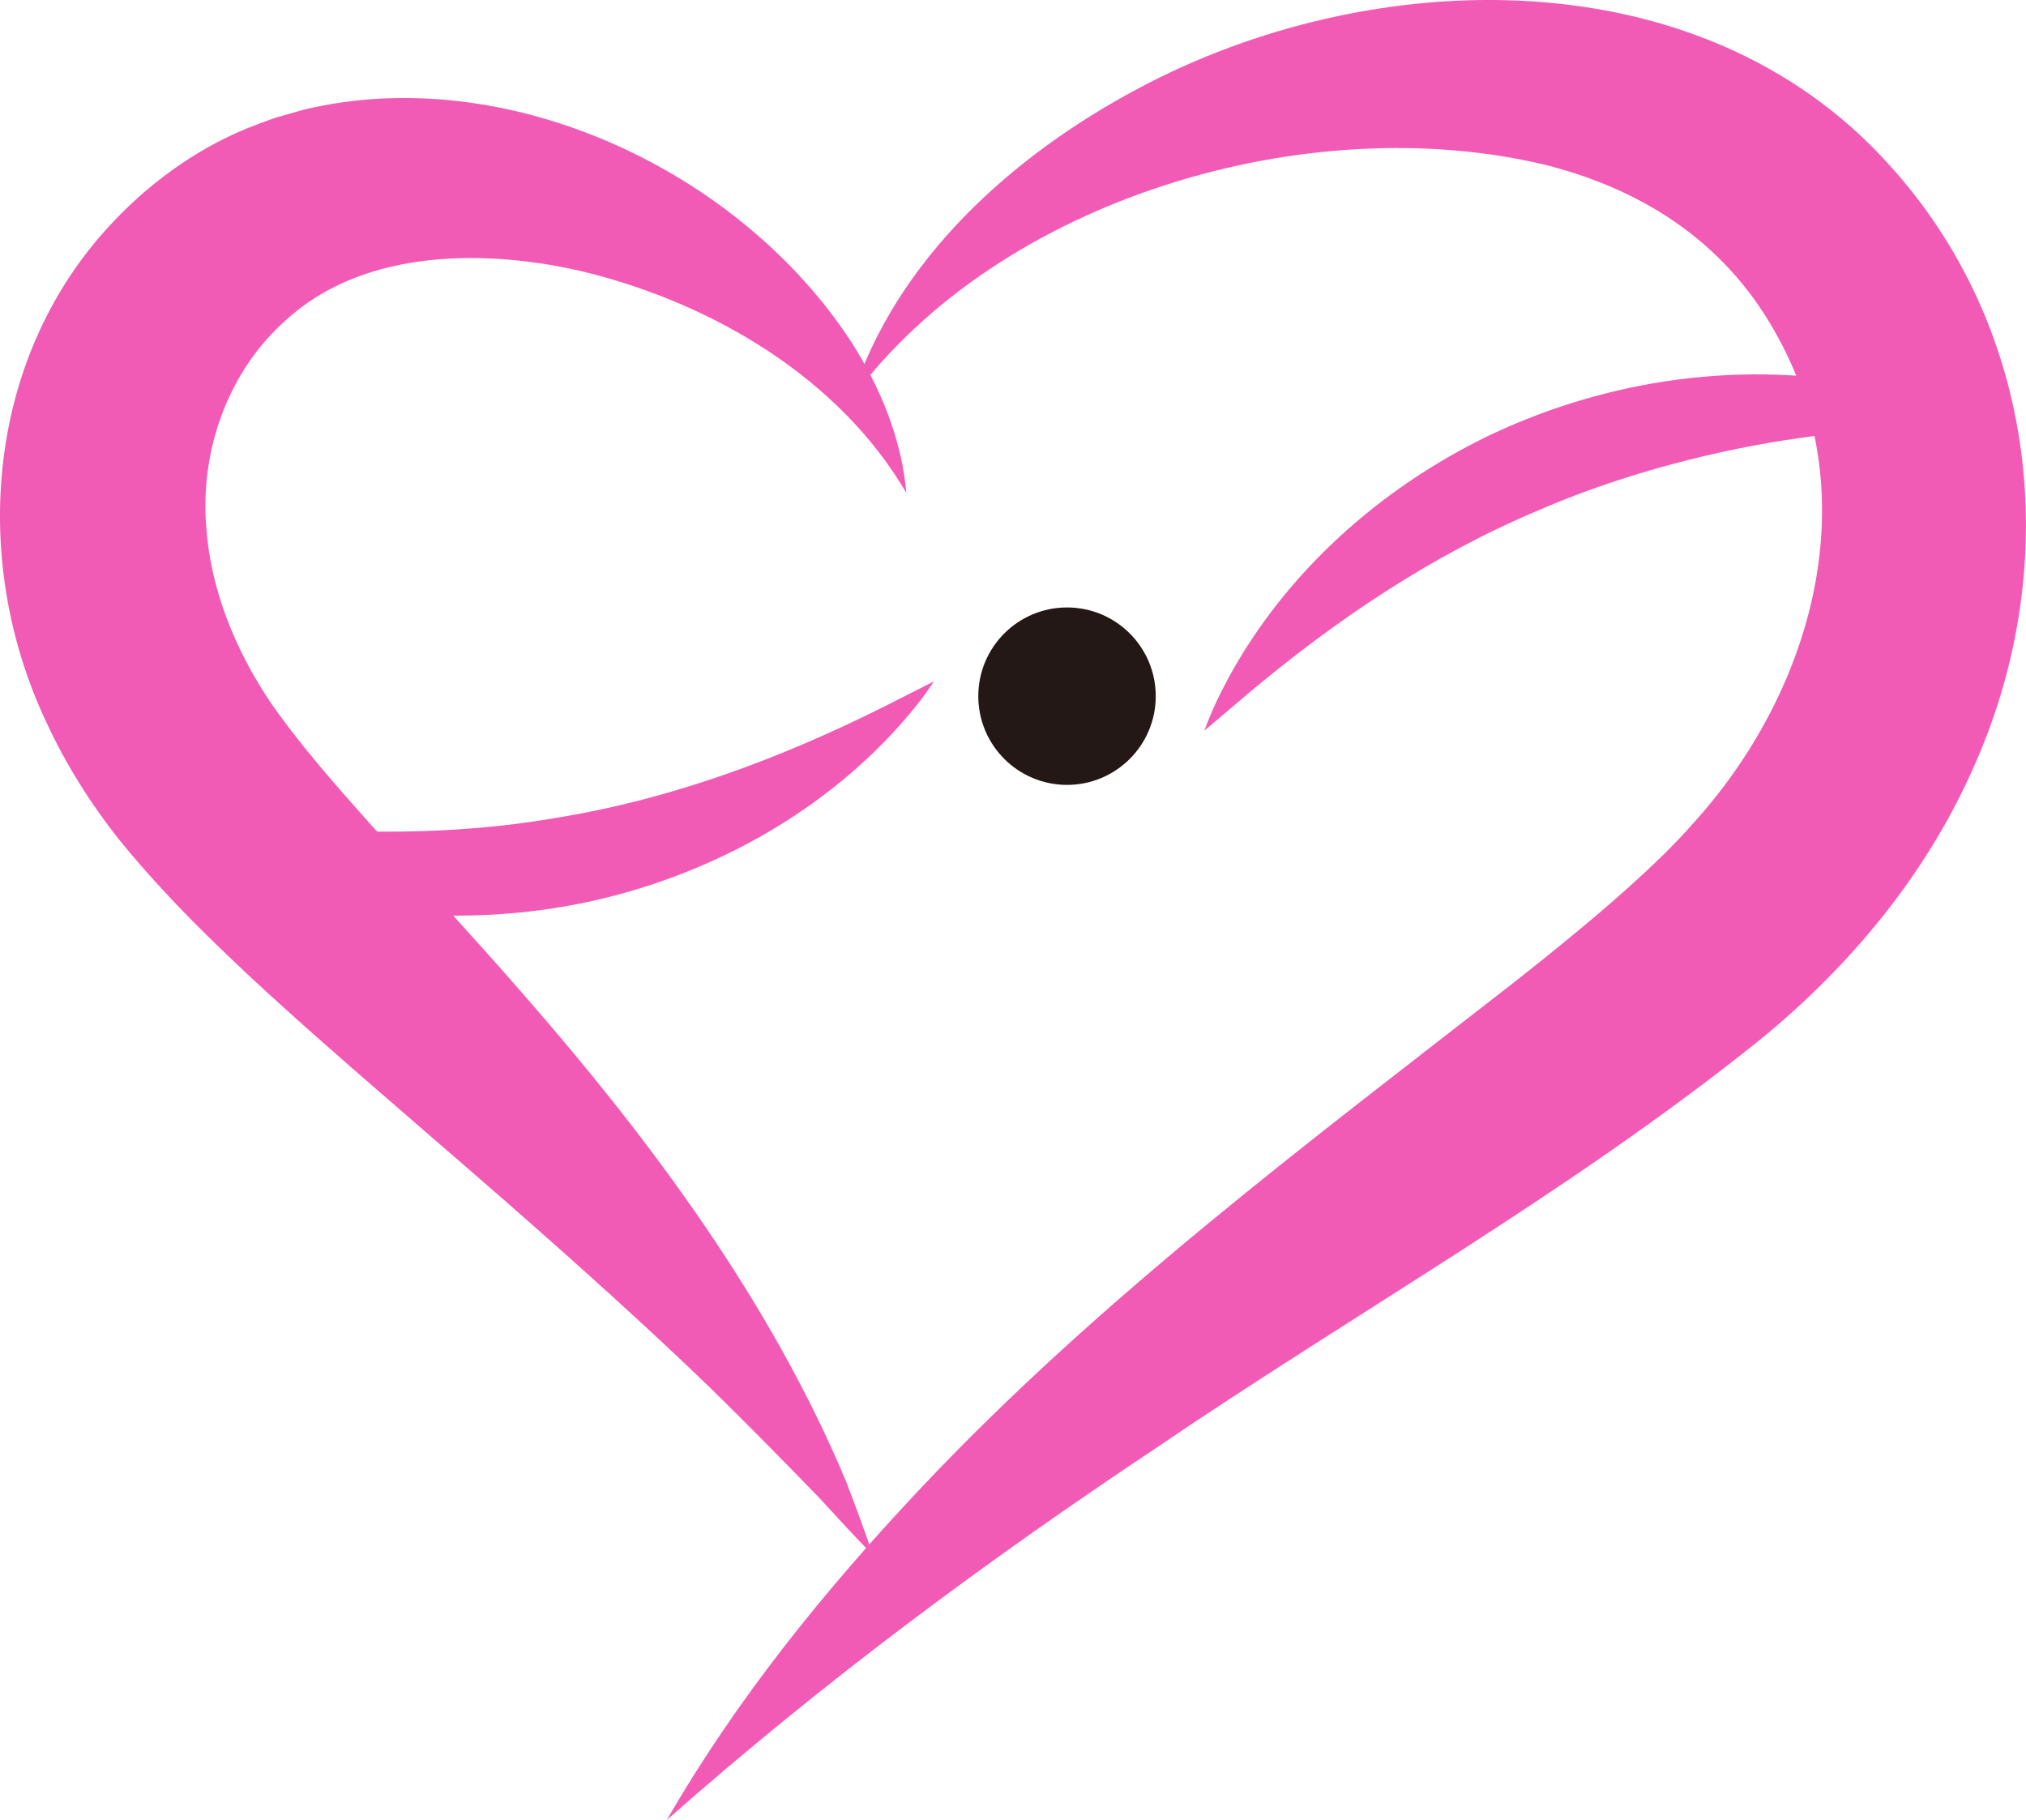 <svg viewBox="0 0 600.06 539.07" xmlns="http://www.w3.org/2000/svg" data-name="图层 1" id="_图层_1">
  <defs>
    <style>
      .cls-1 {
        fill: #231815;
      }

      .cls-1, .cls-2 {
        stroke-width: 0px;
      }

      .cls-2 {
        fill: #f15bb5;
      }
    </style>
  </defs>
  <path d="m587.01,125.07c-23.97,1.03-48.8,3.06-72.17,7.79-20.12,4.15-40.24,10.08-59.1,18.27-31.52,13.21-60.17,32.49-86.31,54.5,0,0-12.72,10.8-12.72,10.8,1.92-5.33,4.34-10.43,7.02-15.41,17.13-31.59,45.22-56.58,77.49-72.11,35.16-16.71,75.61-22.41,113.65-14.51,11.04,2.32,21.99,5.66,32.12,10.67h0Z" class="cls-2"></path>
  <path d="m31.35,236.87c23.55,4.59,48.17,8.42,71.99,9.28,20.53.67,41.48-.4,61.74-3.96,33.74-5.48,66.1-17.54,96.65-32.83,0,0,14.89-7.53,14.89-7.53-3.11,4.74-6.66,9.13-10.43,13.34-24.04,26.71-57.19,44.46-92.19,52.02-38.09,8.03-78.75,4.13-113.9-12.44-10.2-4.83-20.06-10.64-28.74-17.88h0Z" class="cls-2"></path>
  <path d="m268.43,145.98c-19.87-33.93-56.88-55.72-94.2-65.16-29.51-7.26-66.21-7.33-89.39,13.87-17.14,15.06-25.56,38.45-23.77,61.13,1.23,18.73,8.63,36.76,19.14,52.36,6.71,9.64,14.46,18.87,22.22,27.72,16.7,19.03,35.7,39.21,52.37,58.37,37.88,43.38,73.29,90.92,95.78,144.5,2.77,7.28,5.51,14.5,7.93,21.82-5.47-5.55-10.6-11.2-15.73-16.78-10.53-10.88-21.07-21.59-31.8-32.12-26.4-25.5-55.19-50.75-82.97-74.71-21.1-18.37-43.72-37.55-63.76-57.03-10.21-9.88-20.2-20.41-29.16-31.47-8.44-10.72-15.69-22.23-21.45-34.74C-9.16,165.32-4.02,104.92,33.86,65.35c11.83-12.43,26.43-22.66,42.59-28.6,1.23-.49,3.95-1.46,5.15-1.88,1.02-.33,7.49-2.11,8.69-2.47,60.15-14.23,128.91,18.16,161.98,69.09,8.55,13.42,14.83,28.74,16.16,44.5h0Z" class="cls-2"></path>
  <path d="m252.24,118.08c12.99-41.05,47.68-72.1,84.9-91.88,68.78-36.75,166.1-39.58,222.06,22.24,44.33,48.47,51.94,118.31,25.92,177.5-14.01,32.46-36.94,60.16-64.15,82.29-56.22,45.14-119.19,80.28-178.56,120.68-50.64,33.69-99.17,69.74-144.89,110.16,20.67-35.89,47.02-68.4,75.43-98.51,52.99-56.18,115-102.45,175.54-149.63,11.34-8.92,23.1-18.48,33.65-27.91,6.38-5.75,13.53-12.47,19.16-18.93,35.37-38.85,51.7-96.11,25.35-144.1-14.45-26.89-38.38-43.33-68.58-51.06-70.14-17.03-161.71,9.46-205.82,69.15h0Z" class="cls-2"></path>
  <circle r="26.28" cy="206.21" cx="316.03" class="cls-1"></circle>
</svg>